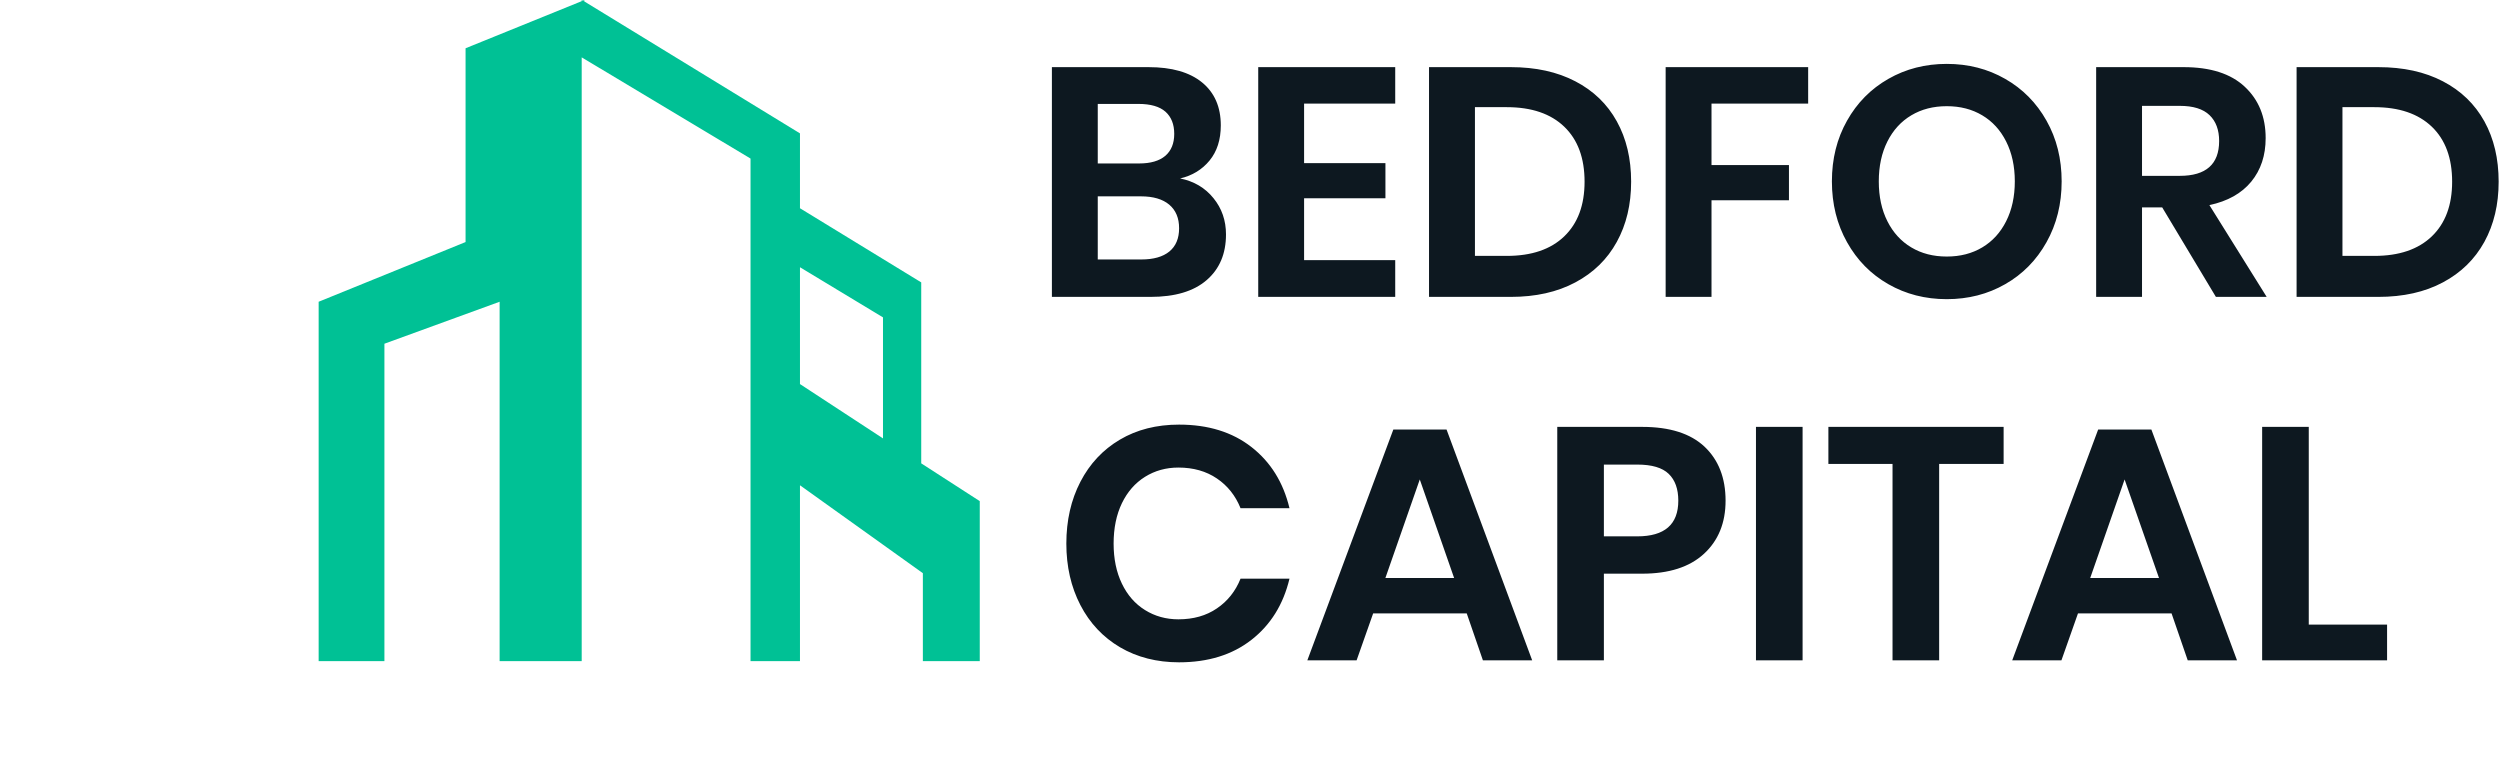<svg xmlns="http://www.w3.org/2000/svg" version="1.1" xlink="http://www.w3.org/1999/xlink" xmlns:svgjs="http://svgjs.com/svgjs" width="100%" height="100%" preserveAspectRatio="xMidYMid meet" viewBox="0 0 299.995 92.837" overflow="visible"><defs id="SvgjsDefs10849"></defs><g id="SvgjsG10850" transform="scale(0.649)" opacity="1"><g id="SvgjsG10852" class="ibMbKjkH3Q" transform="translate(12.266, -46.696) scale(43.117)" light-content="false" non-strokable="false" fill="#00c195"><path d="M1.364 2.557l.494-.18v1.541h.352V1.329l.724.434v2.155h.212v-.754l.527.377v.377h.244v-.686l-.251-.162v-.776l-.52-.318v-.321l-.925-.566v-.006l-.006.003-.005-.003v.005l-.498.202v.831l-.63.256v1.541h.282V2.557zm1.782-.328l.356.215v.519l-.356-.233v-.501z"></path></g><g id="SvgjsG10853" class="text" transform="translate(327.582, 54.894) scale(1)" light-content="false" fill="#0d1820"><path d="M-103.22 -18.26C-104.76 -20.17 -106.82 -21.38 -109.38 -21.9C-107.14 -22.42 -105.32 -23.53 -103.94 -25.21C-102.56 -26.89 -101.86 -29.06 -101.86 -31.71C-101.86 -35.12 -103.02 -37.77 -105.32 -39.65C-107.63 -41.54 -110.93 -42.48 -115.22 -42.48L-133.09 -42.48L-133.09 0L-114.86 0C-110.33 0 -106.87 -1.03 -104.48 -3.1C-102.09 -5.16 -100.9 -7.98 -100.9 -11.55C-100.9 -14.12 -101.67 -16.36 -103.22 -18.26ZM-124.61 -24.67L-124.61 -35.68L-117.09 -35.68C-114.84 -35.68 -113.18 -35.2 -112.09 -34.24C-111.01 -33.27 -110.47 -31.91 -110.47 -30.14C-110.47 -28.38 -111.02 -27.03 -112.12 -26.08C-113.23 -25.14 -114.84 -24.67 -116.97 -24.67ZM-111.37 -8.39C-112.57 -7.41 -114.3 -6.92 -116.54 -6.92L-124.61 -6.92L-124.61 -18.59L-116.61 -18.59C-114.36 -18.59 -112.62 -18.08 -111.4 -17.06C-110.18 -16.03 -109.57 -14.58 -109.57 -12.7C-109.57 -10.81 -110.17 -9.38 -111.37 -8.39Z M-86.46 -35.74L-69.61 -35.74L-69.61 -42.48L-94.94 -42.48L-94.94 0L-69.61 0L-69.61 -6.8L-86.46 -6.8L-86.46 -18.23L-71.42 -18.23L-71.42 -24.73L-86.46 -24.73Z M-28.64 -10.17C-26.87 -13.38 -25.99 -17.09 -25.99 -21.3C-25.99 -25.55 -26.87 -29.27 -28.64 -32.46C-30.4 -35.65 -32.96 -38.12 -36.31 -39.86C-39.66 -41.61 -43.64 -42.48 -48.25 -42.48L-63.36 -42.48L-63.36 0L-48.25 0C-43.64 0 -39.66 -0.89 -36.31 -2.68C-32.96 -4.46 -30.4 -6.96 -28.64 -10.17ZM-38.36 -11.19C-40.86 -8.78 -44.4 -7.58 -48.98 -7.58L-54.87 -7.58L-54.87 -35.08L-48.98 -35.08C-44.4 -35.08 -40.86 -33.87 -38.36 -31.47C-35.85 -29.06 -34.6 -25.67 -34.6 -21.3C-34.6 -16.97 -35.85 -13.6 -38.36 -11.19Z M6.74 -42.48L-19.61 -42.48L-19.61 0L-11.13 0L-11.13 -17.87L3.19 -17.87L3.19 -24.37L-11.13 -24.37L-11.13 -35.74L6.74 -35.74Z M43.17 -40.31C39.94 -42.16 36.34 -43.08 32.37 -43.08C28.4 -43.08 24.8 -42.16 21.57 -40.31C18.34 -38.47 15.79 -35.89 13.93 -32.58C12.06 -29.27 11.13 -25.53 11.13 -21.36C11.13 -17.19 12.06 -13.44 13.93 -10.11C15.79 -6.78 18.34 -4.19 21.57 -2.35C24.8 -0.5 28.4 0.42 32.37 0.42C36.34 0.42 39.94 -0.5 43.17 -2.35C46.4 -4.19 48.95 -6.78 50.81 -10.11C52.68 -13.44 53.61 -17.19 53.61 -21.36C53.61 -25.53 52.68 -29.27 50.81 -32.58C48.95 -35.89 46.4 -38.47 43.17 -40.31ZM25.81 -33.57C27.7 -34.7 29.88 -35.26 32.37 -35.26C34.86 -35.26 37.04 -34.7 38.93 -33.57C40.81 -32.45 42.29 -30.84 43.35 -28.73C44.41 -26.62 44.95 -24.17 44.95 -21.36C44.95 -18.55 44.41 -16.09 43.35 -13.99C42.29 -11.88 40.81 -10.27 38.93 -9.15C37.04 -8.02 34.86 -7.46 32.37 -7.46C29.88 -7.46 27.7 -8.02 25.81 -9.15C23.93 -10.27 22.45 -11.88 21.39 -13.99C20.33 -16.09 19.8 -18.55 19.8 -21.36C19.8 -24.17 20.33 -26.62 21.39 -28.73C22.45 -30.84 23.93 -32.45 25.81 -33.57Z M82.13 0L91.52 0L80.93 -16.97C84.3 -17.69 86.87 -19.13 88.66 -21.3C90.44 -23.47 91.33 -26.15 91.33 -29.36C91.33 -33.29 90.04 -36.46 87.45 -38.87C84.87 -41.28 81.11 -42.48 76.17 -42.48L59.99 -42.48L59.99 0L68.47 0L68.47 -16.55L72.2 -16.55ZM68.47 -22.38L68.47 -35.32L75.45 -35.32C77.94 -35.32 79.77 -34.75 80.96 -33.6C82.14 -32.46 82.73 -30.87 82.73 -28.82C82.73 -24.53 80.3 -22.38 75.45 -22.38Z M131.77 -10.17C133.53 -13.38 134.41 -17.09 134.41 -21.3C134.41 -25.55 133.53 -29.27 131.77 -32.46C130 -35.65 127.45 -38.12 124.1 -39.86C120.75 -41.61 116.77 -42.48 112.15 -42.48L97.05 -42.48L97.05 0L112.15 0C116.77 0 120.75 -0.89 124.1 -2.68C127.45 -4.46 130 -6.96 131.77 -10.17ZM122.05 -11.19C119.54 -8.78 116 -7.58 111.43 -7.58L105.53 -7.58L105.53 -35.08L111.43 -35.08C116 -35.08 119.54 -33.87 122.05 -31.47C124.56 -29.06 125.81 -25.67 125.81 -21.3C125.81 -16.97 124.56 -13.6 122.05 -11.19Z"></path></g><g id="SvgjsG10854" class="text" transform="translate(318.593, 122.09) scale(1)" light-content="false" fill="#0d1820"><path d="M-87.2 -39.43C-90.74 -42.2 -95.21 -43.58 -100.59 -43.58C-104.74 -43.58 -108.39 -42.66 -111.53 -40.8C-114.66 -38.95 -117.1 -36.35 -118.83 -33.01C-120.56 -29.67 -121.43 -25.86 -121.43 -21.58C-121.43 -17.34 -120.56 -13.55 -118.83 -10.21C-117.1 -6.87 -114.65 -4.27 -111.5 -2.41C-108.34 -0.56 -104.7 0.37 -100.59 0.37C-95.21 0.37 -90.74 -1.02 -87.2 -3.79C-83.65 -6.56 -81.31 -10.33 -80.17 -15.1L-89.22 -15.1C-90.15 -12.78 -91.61 -10.94 -93.59 -9.6C-95.56 -8.25 -97.94 -7.58 -100.71 -7.58C-102.99 -7.58 -105.05 -8.15 -106.88 -9.29C-108.72 -10.43 -110.14 -12.06 -111.16 -14.18C-112.18 -16.3 -112.69 -18.77 -112.69 -21.58C-112.69 -24.43 -112.18 -26.92 -111.16 -29.04C-110.14 -31.15 -108.72 -32.78 -106.88 -33.93C-105.05 -35.07 -102.99 -35.64 -100.71 -35.64C-97.94 -35.64 -95.56 -34.96 -93.59 -33.62C-91.61 -32.28 -90.15 -30.44 -89.22 -28.12L-80.17 -28.12C-81.31 -32.89 -83.65 -36.66 -87.2 -39.43Z M-47.4 -8.68L-44.41 0L-35.3 0L-51.13 -42.67L-60.97 -42.67L-76.87 0L-67.76 0L-64.7 -8.68ZM-49.73 -15.22L-62.44 -15.22L-56.08 -33.44Z M-22.04 -16.02L-14.95 -16.02C-10.01 -16.02 -6.21 -17.24 -3.55 -19.68C-0.88 -22.13 0.46 -25.41 0.46 -29.52C0.46 -33.72 -0.84 -37.04 -3.42 -39.49C-6.01 -41.93 -9.85 -43.16 -14.95 -43.16L-30.66 -43.16L-30.66 0L-22.04 0ZM-8.28 -29.52C-8.28 -25.12 -10.81 -22.92 -15.86 -22.92L-22.04 -22.92L-22.04 -36.19L-15.86 -36.19C-13.17 -36.19 -11.24 -35.62 -10.06 -34.48C-8.87 -33.33 -8.28 -31.68 -8.28 -29.52Z M14.7 -43.16L6.08 -43.16L6.08 0L14.7 0Z M51.87 -43.16L19.47 -43.16L19.47 -36.31L31.33 -36.31L31.33 0L39.95 0L39.95 -36.31L51.87 -36.31Z M82.92 -8.68L85.91 0L95.02 0L79.19 -42.67L69.35 -42.67L53.46 0L62.56 0L65.62 -8.68ZM80.6 -15.22L67.88 -15.22L74.24 -33.44Z M108.29 -6.6L108.29 -43.16L99.67 -43.16L99.67 0L122.77 0L122.77 -6.6Z"></path></g></g></svg>